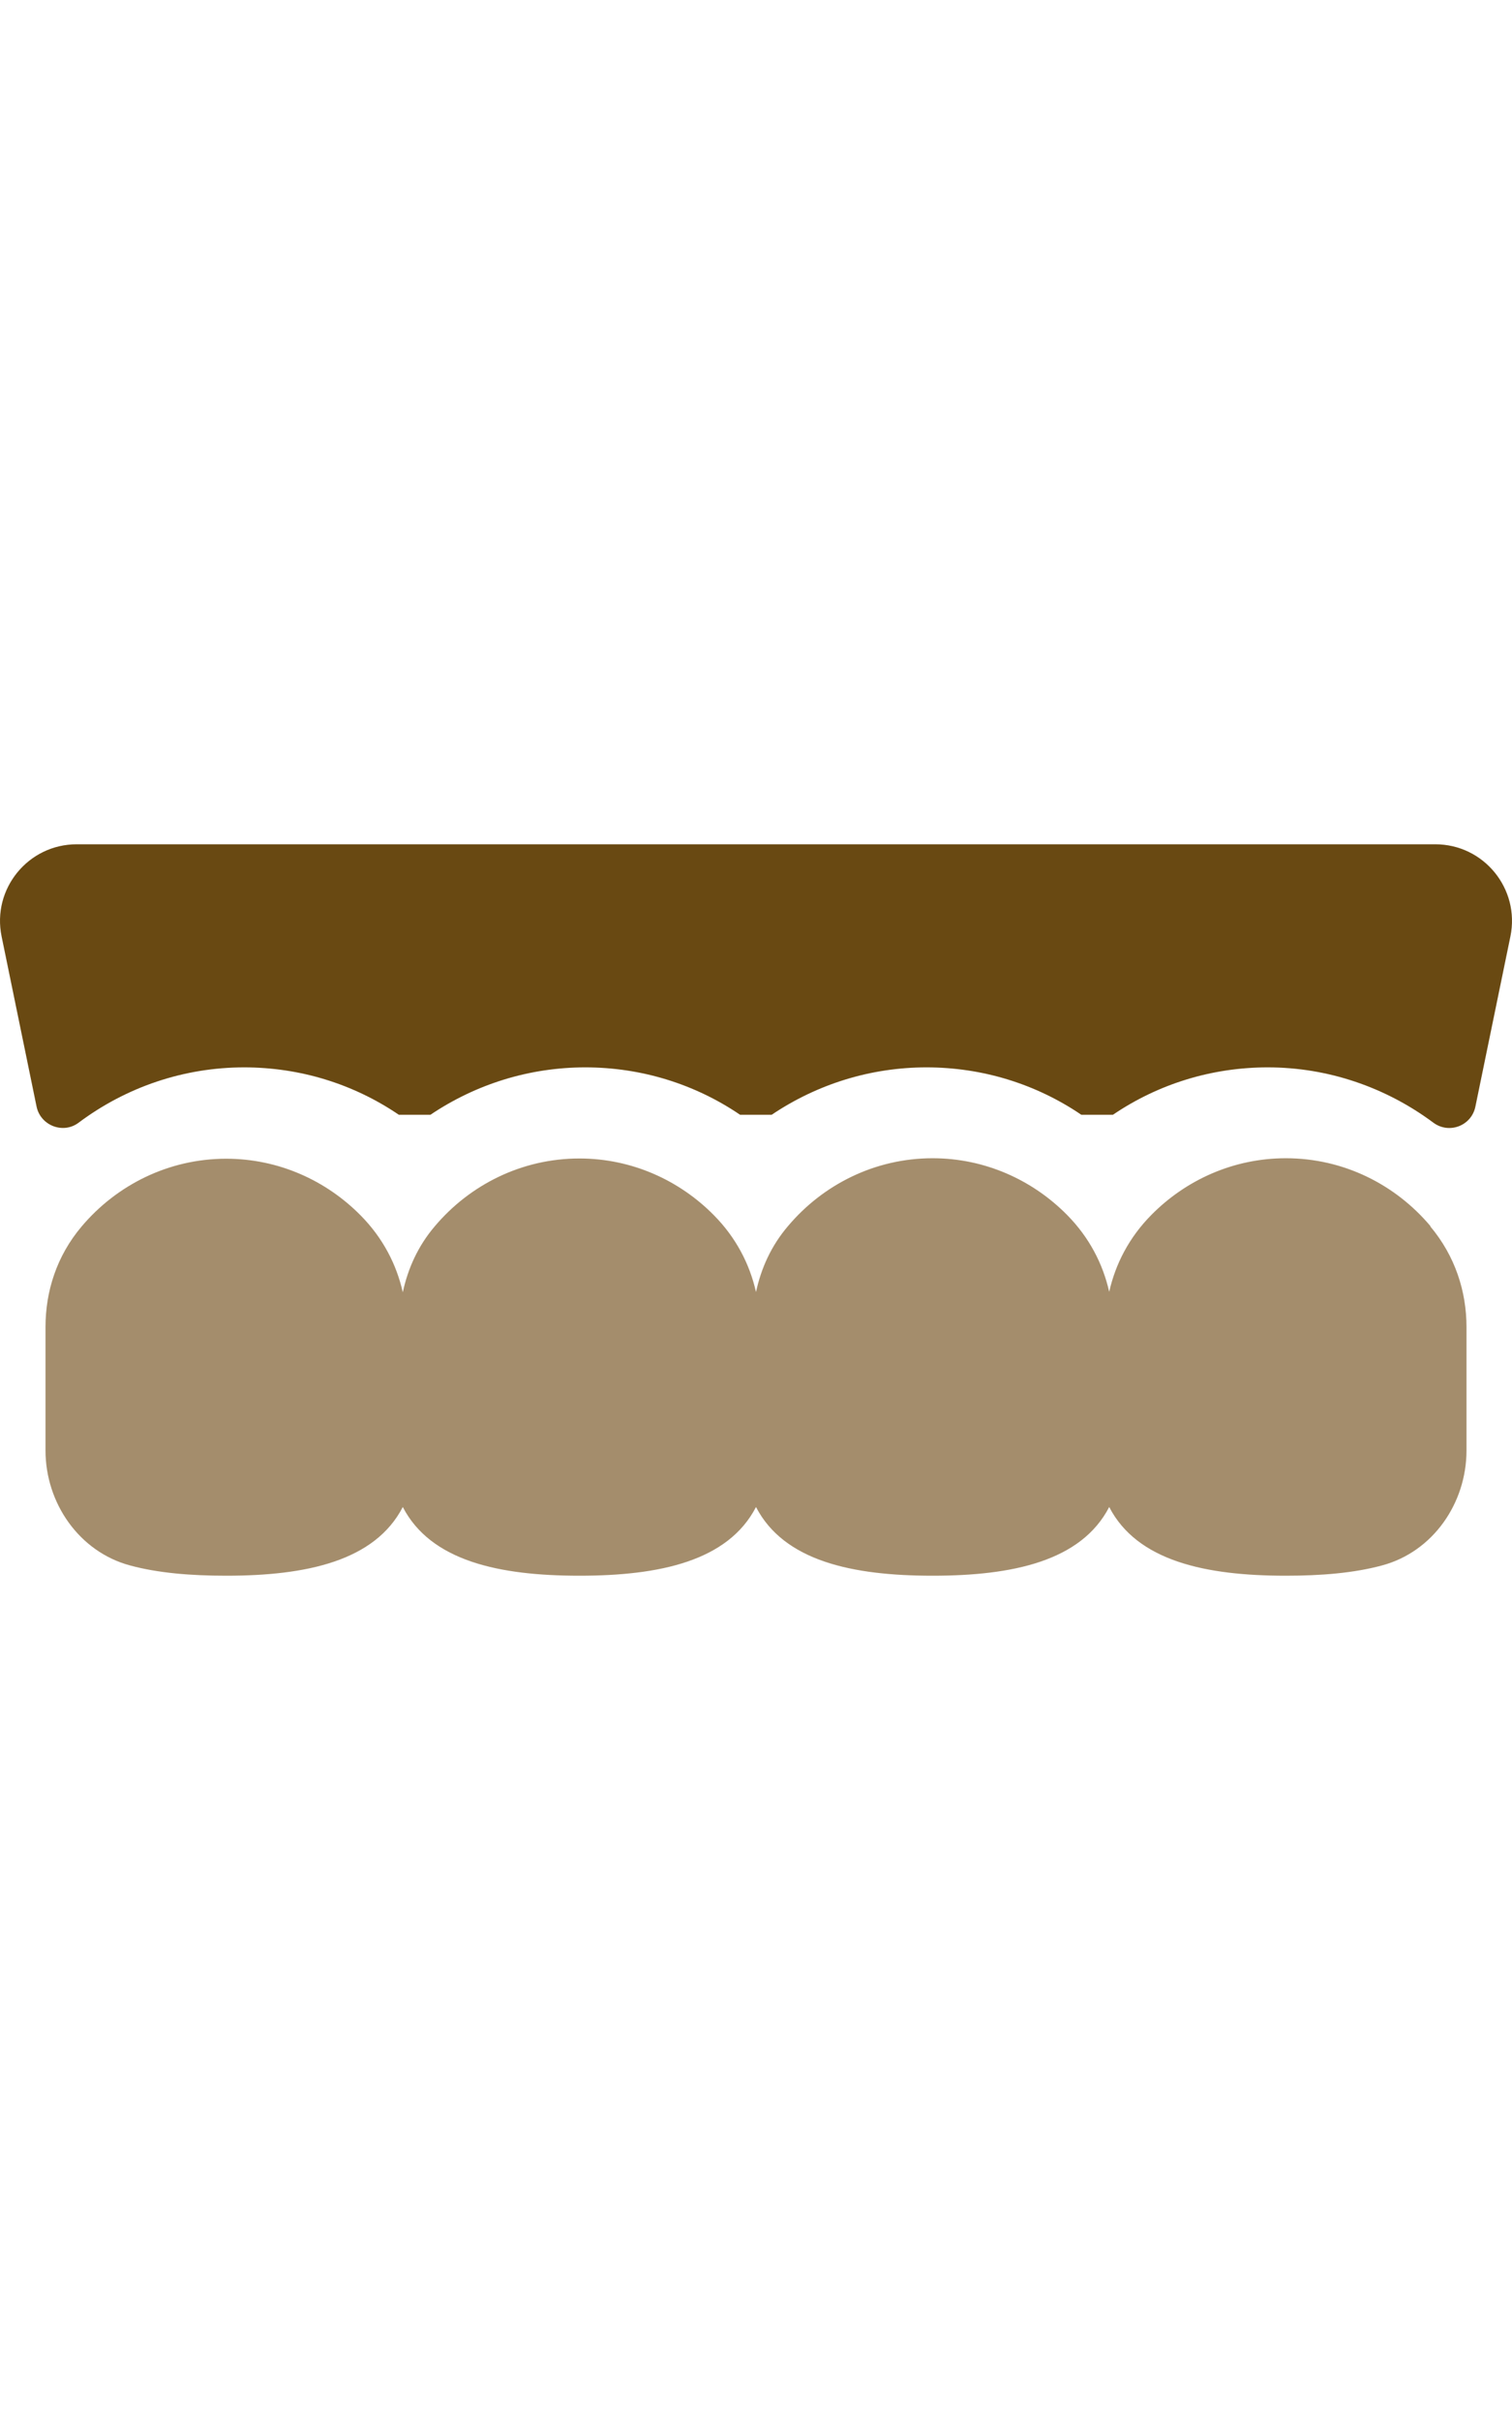 <svg width="50" height="80" viewBox="0 0 50 80" fill="none" xmlns="http://www.w3.org/2000/svg">
<path d="M8.069 35.285C9.921 35.285 11.686 35.831 13.189 36.852H14.234C15.737 35.839 17.51 35.285 19.354 35.285C21.198 35.285 22.97 35.831 24.474 36.852H25.518C27.022 35.839 28.794 35.285 30.638 35.285C32.482 35.285 34.255 35.831 35.758 36.852H36.803C38.306 35.831 40.079 35.285 41.923 35.285C43.917 35.285 45.824 35.942 47.399 37.113C47.921 37.501 48.665 37.216 48.791 36.575L49.947 30.957C50.271 29.382 49.069 27.91 47.462 27.91H2.538C0.932 27.91 -0.271 29.382 0.053 30.957L1.208 36.575C1.335 37.208 2.087 37.501 2.601 37.113C4.176 35.934 6.083 35.285 8.077 35.285H8.069Z" fill="#694912"/>
<path d="M47.3 40.529C46.145 39.16 44.435 38.289 42.52 38.289C40.787 38.289 39.212 39.009 38.073 40.164C37.337 40.908 36.886 41.787 36.68 42.705C36.474 41.787 36.023 40.908 35.288 40.164C34.148 39.009 32.573 38.289 30.84 38.289C28.933 38.289 27.216 39.16 26.061 40.529C25.499 41.185 25.166 41.937 25 42.713C24.794 41.795 24.343 40.916 23.607 40.172C22.468 39.017 20.893 38.297 19.16 38.297C17.253 38.297 15.536 39.167 14.38 40.536C13.819 41.193 13.486 41.945 13.32 42.721C13.114 41.803 12.663 40.924 11.927 40.18C10.788 39.025 9.213 38.305 7.48 38.305C5.573 38.305 3.856 39.175 2.7 40.544C1.869 41.526 1.505 42.697 1.505 43.868V47.951C1.505 49.692 2.621 51.299 4.299 51.75C5.233 52.003 6.317 52.09 7.48 52.09C10.131 52.09 12.394 51.607 13.32 49.819C14.246 51.607 16.509 52.09 19.16 52.09C21.811 52.09 24.074 51.607 25 49.819C25.926 51.607 28.189 52.09 30.84 52.09C33.491 52.09 35.754 51.607 36.68 49.819C37.606 51.607 39.869 52.09 42.52 52.09C43.684 52.09 44.768 52.003 45.702 51.75C47.387 51.299 48.495 49.692 48.495 47.951V43.868C48.495 42.697 48.123 41.526 47.3 40.544V40.529Z" fill="#A48D6C"/>
</svg>
